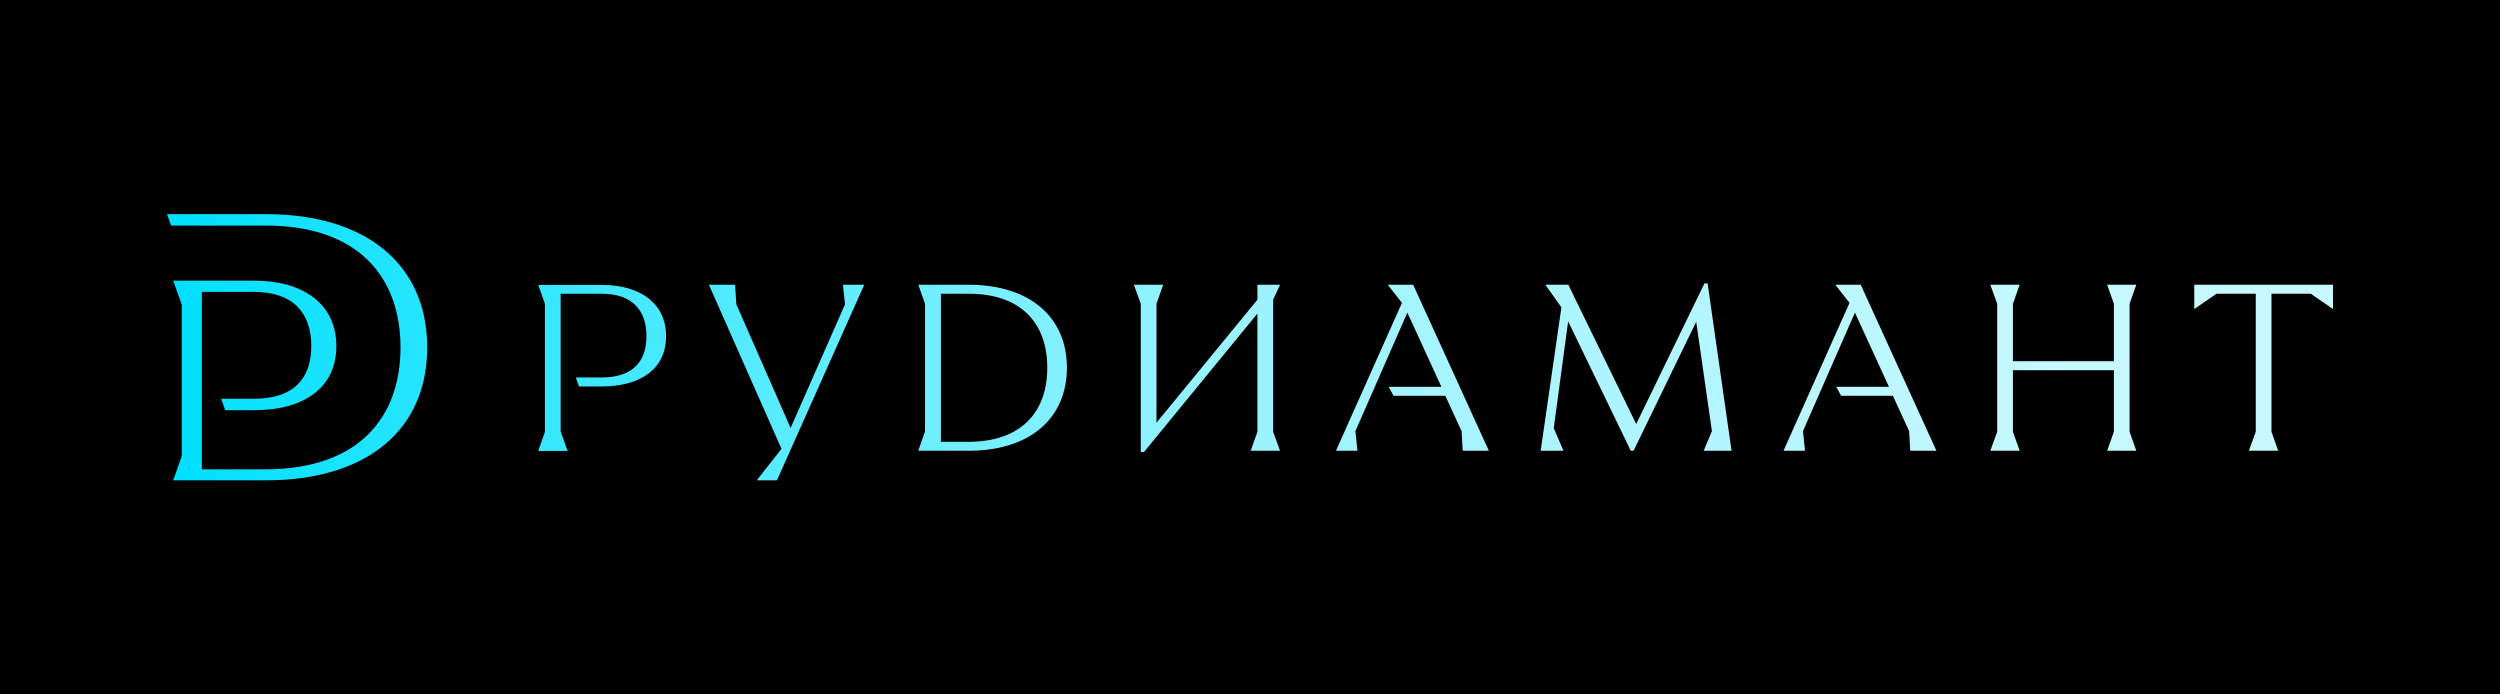 <?xml version="1.0" encoding="UTF-8"?> <svg xmlns="http://www.w3.org/2000/svg" width="720" height="200" viewBox="0 0 720 200" fill="none"><rect width="720" height="200" fill="black"></rect><path d="M58.128 138.328V84.064H73.239C84.367 84.064 89.656 90.108 89.656 99.656C89.656 109.204 84.367 114.836 73.239 114.836H63.692L64.86 118.133H73.239C87.595 118.133 96.868 111.608 96.868 99.656C96.868 87.704 87.526 80.835 73.239 80.835H49.886L52.359 87.773V131.321L49.886 138.328H58.128ZM48.1 61.671L49.268 64.968H76.605C103.256 64.968 115.344 79.874 115.344 100.068C115.344 120.262 103.256 135.099 76.605 135.168H55.518V138.328H76.605C105.453 138.328 123.037 123.972 123.037 100.068C123.037 76.165 105.453 61.671 76.605 61.671H48.1Z" fill="url(#paint0_linear_84_57)"></path><path d="M161.463 124.327V84.59H173.309C182.031 84.59 186.177 89.328 186.177 96.812C186.177 104.297 182.031 108.712 173.309 108.712H165.824L166.74 111.297H173.309C184.562 111.297 191.831 106.181 191.831 96.812C191.831 87.443 184.508 82.059 173.309 82.059H155.002L156.94 87.497V124.381L155.002 129.873H163.455L161.517 124.381L161.463 124.327Z" fill="url(#paint1_linear_84_57)"></path><path d="M217.947 138.329H223.762L248.907 82.007H242.768L243.361 87.661L227.692 123.252L212.078 87.661L211.701 82.007H204.163L225.054 129.229V129.283L217.947 138.329Z" fill="url(#paint2_linear_84_57)"></path><path d="M278.949 127.237H270.98V84.591H278.949C294.187 84.591 301.617 93.207 301.617 105.914C301.617 118.621 294.133 127.237 278.949 127.237ZM264.465 129.821H278.949C296.718 129.821 307.271 120.398 307.271 105.914C307.271 91.43 296.718 82.007 278.949 82.007H264.465L266.404 87.499V124.275L264.465 129.767V129.821Z" fill="url(#paint3_linear_84_57)"></path><path d="M368.654 82.007H362.139V86.315L333.063 121.744V87.499L335.002 82.007H326.548L328.54 87.499V130.198H329.456L362.139 90.299V124.329L360.2 129.821H368.654L366.662 124.329V86.315L368.654 82.007Z" fill="url(#paint4_linear_84_57)"></path><path d="M406.991 82.007H399.668L403.76 87.23L384.753 129.821H390.945L390.353 124.167L405.322 90.03L415.121 111.406H399.937L401.337 113.991H416.252L420.936 124.167L421.259 129.821H428.797L406.991 82.007Z" fill="url(#paint5_linear_84_57)"></path><path d="M451.68 82.005H445.057L449.688 88.52L443.711 129.819H450.28L447.48 123.304L451.626 92.559L469.664 129.819H470.471L488.509 92.666L493.032 124.166L490.663 129.819H498.685L491.793 81.628H490.878L471.225 122.119L451.68 82.005Z" fill="url(#paint6_linear_84_57)"></path><path d="M535.891 82.007H528.568L532.66 87.23L513.653 129.821H519.845L519.253 124.167L534.222 90.03L544.021 111.406H528.837L530.237 113.991H545.152L549.836 124.167L550.159 129.821H557.697L535.891 82.007Z" fill="url(#paint7_linear_84_57)"></path><path d="M579.721 124.329V106.614H608.796V124.329L606.858 129.821H615.257L613.319 124.329V87.499L615.257 82.007H606.858L608.796 87.499V104.029H579.721V87.499L581.659 82.007H573.206L575.198 87.499V124.329L573.206 129.821H581.659L579.721 124.329Z" fill="url(#paint8_linear_84_57)"></path><path d="M671.9 82.007H631.948V89.007L638.355 84.591H649.662V124.329L647.67 129.821H656.123L654.185 124.329V84.591H665.492L671.9 89.007V82.007Z" fill="url(#paint9_linear_84_57)"></path><defs><linearGradient id="paint0_linear_84_57" x1="48.1" y1="100" x2="671.9" y2="100" gradientUnits="userSpaceOnUse"><stop stop-color="#00E0FF"></stop><stop offset="0.49" stop-color="#9AF3FF"></stop><stop offset="0.88" stop-color="#C7F8FF"></stop></linearGradient><linearGradient id="paint1_linear_84_57" x1="48.1" y1="100" x2="671.9" y2="100" gradientUnits="userSpaceOnUse"><stop stop-color="#00E0FF"></stop><stop offset="0.49" stop-color="#9AF3FF"></stop><stop offset="0.88" stop-color="#C7F8FF"></stop></linearGradient><linearGradient id="paint2_linear_84_57" x1="48.1" y1="100" x2="671.9" y2="100" gradientUnits="userSpaceOnUse"><stop stop-color="#00E0FF"></stop><stop offset="0.49" stop-color="#9AF3FF"></stop><stop offset="0.88" stop-color="#C7F8FF"></stop></linearGradient><linearGradient id="paint3_linear_84_57" x1="48.1" y1="100" x2="671.9" y2="100" gradientUnits="userSpaceOnUse"><stop stop-color="#00E0FF"></stop><stop offset="0.49" stop-color="#9AF3FF"></stop><stop offset="0.88" stop-color="#C7F8FF"></stop></linearGradient><linearGradient id="paint4_linear_84_57" x1="48.1" y1="100" x2="671.9" y2="100" gradientUnits="userSpaceOnUse"><stop stop-color="#00E0FF"></stop><stop offset="0.49" stop-color="#9AF3FF"></stop><stop offset="0.88" stop-color="#C7F8FF"></stop></linearGradient><linearGradient id="paint5_linear_84_57" x1="48.1" y1="100" x2="671.9" y2="100" gradientUnits="userSpaceOnUse"><stop stop-color="#00E0FF"></stop><stop offset="0.49" stop-color="#9AF3FF"></stop><stop offset="0.88" stop-color="#C7F8FF"></stop></linearGradient><linearGradient id="paint6_linear_84_57" x1="48.1" y1="100" x2="671.9" y2="100" gradientUnits="userSpaceOnUse"><stop stop-color="#00E0FF"></stop><stop offset="0.49" stop-color="#9AF3FF"></stop><stop offset="0.88" stop-color="#C7F8FF"></stop></linearGradient><linearGradient id="paint7_linear_84_57" x1="48.1" y1="100" x2="671.9" y2="100" gradientUnits="userSpaceOnUse"><stop stop-color="#00E0FF"></stop><stop offset="0.49" stop-color="#9AF3FF"></stop><stop offset="0.88" stop-color="#C7F8FF"></stop></linearGradient><linearGradient id="paint8_linear_84_57" x1="48.1" y1="100" x2="671.9" y2="100" gradientUnits="userSpaceOnUse"><stop stop-color="#00E0FF"></stop><stop offset="0.49" stop-color="#9AF3FF"></stop><stop offset="0.88" stop-color="#C7F8FF"></stop></linearGradient><linearGradient id="paint9_linear_84_57" x1="48.1" y1="100" x2="671.9" y2="100" gradientUnits="userSpaceOnUse"><stop stop-color="#00E0FF"></stop><stop offset="0.49" stop-color="#9AF3FF"></stop><stop offset="0.88" stop-color="#C7F8FF"></stop></linearGradient></defs></svg> 